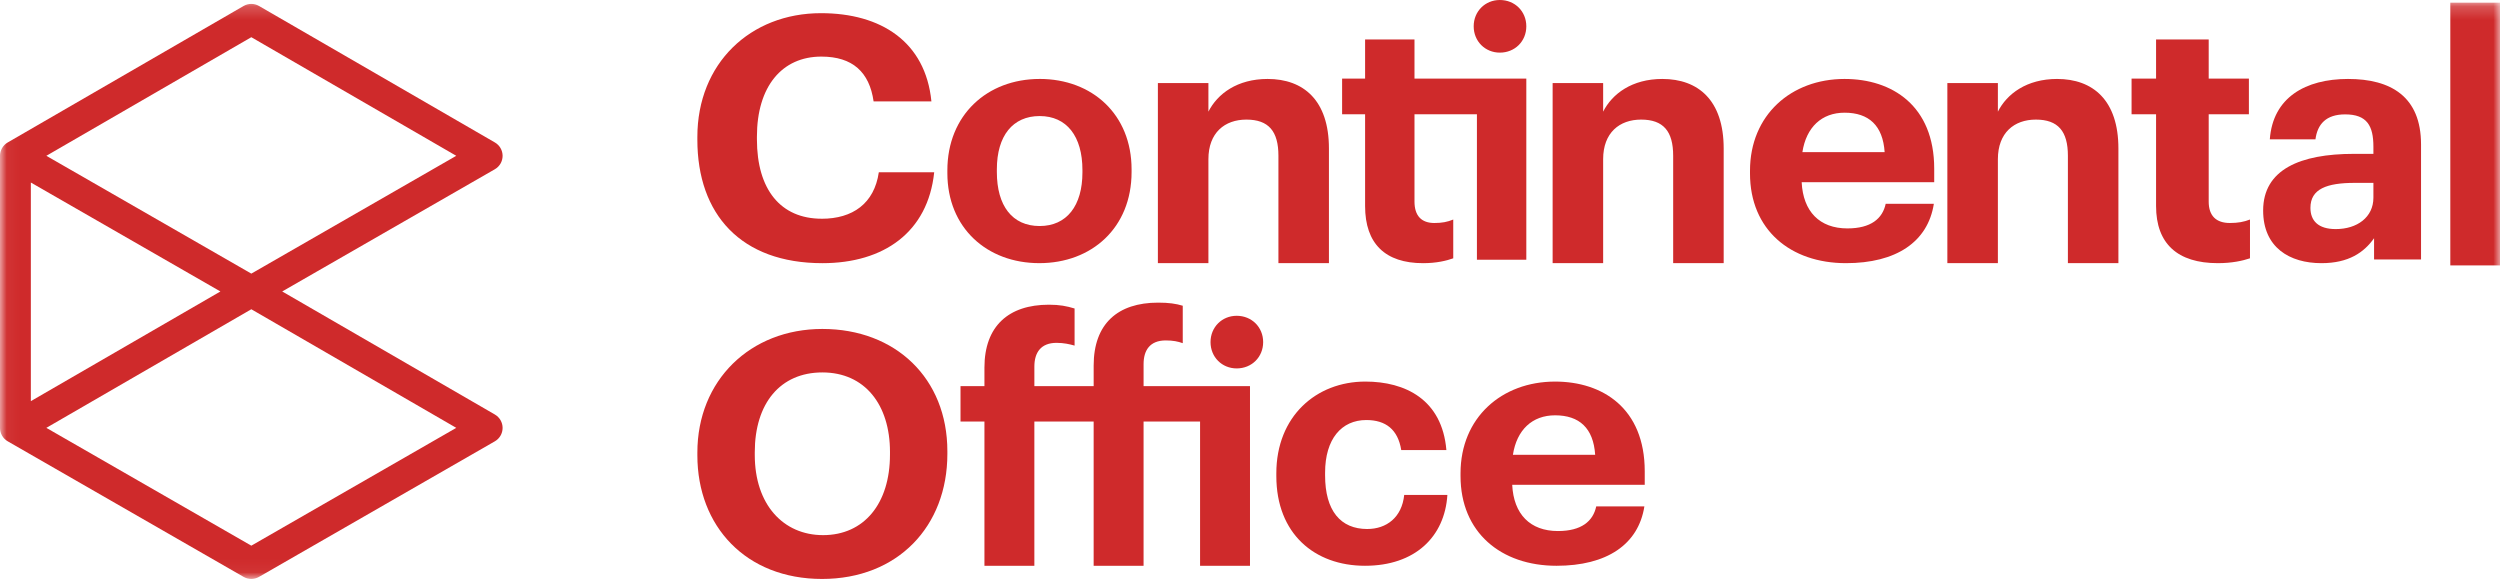 <svg height="44" viewBox="0 0 190 44" width="190" xmlns="http://www.w3.org/2000/svg" xmlns:xlink="http://www.w3.org/1999/xlink"><mask id="a" fill="#fff"><path d="m.048.203h189.952v43.75h-189.952z" fill="#fff" fill-rule="evenodd"/></mask><g fill="#cf2a2b" fill-rule="evenodd"><path d="m62.5 25c-5.473 0-9.5 3.898-9.5 9.397v.206c0 5.396 3.691 9.397 9.474 9.397 5.757 0 9.526-4.001 9.526-9.5v-.207c0-5.55-3.95-9.293-9.5-9.293m5.138 9.552c0 3.717-1.963 6.118-5.086 6.118-3.021 0-5.189-2.323-5.189-6.092v-.207c0-3.718 1.936-6.067 5.138-6.067 3.227 0 5.138 2.452 5.138 6.041z"/><path d="m93.988 24c-1.115 0-1.988.86-1.988 2 0 1.14.872 2 1.988 2 1.14 0 2.012-.86 2.012-2 0-1.139-.872-2-2.012-2"/><path d="m91.206 29.345h-4.294v-1.671c0-1.045.474-1.801 1.686-1.801.553 0 .922.078 1.291.209v-2.846c-.527-.157-1.054-.235-1.871-.235-3.057 0-4.9 1.593-4.9 4.779v1.566h-4.506v-1.488c0-1.071.501-1.801 1.686-1.801.554 0 1.001.104 1.37.209v-2.82c-.606-.183-1.133-.288-1.95-.288-3.057 0-4.901 1.619-4.901 4.779v1.409h-1.818v2.689h1.818v10.966h3.794v-10.966h4.506v10.966h3.794v-10.966h4.294v10.966h3.794v-13.655z"/><path d="m103.913 40.205c-2.029 0-3.206-1.384-3.206-4.077v-.205c0-2.565 1.252-4 3.131-4 1.478 0 2.405.718 2.656 2.282h3.431c-.326-3.846-3.131-5.205-6.161-5.205-3.732 0-6.763 2.641-6.763 6.974v.205c0 4.385 2.906 6.82 6.738 6.82 3.807 0 6.061-2.205 6.262-5.385h-3.281c-.176 1.718-1.353 2.59-2.806 2.59"/><path d="m125 35.82c0-4.795-3.206-6.82-6.813-6.82-4.061 0-7.187 2.743-7.187 6.974v.205c0 4.282 3.073 6.82 7.294 6.82 3.82 0 6.225-1.615 6.679-4.513h-3.66c-.241 1.129-1.123 1.873-2.912 1.873-2.111 0-3.366-1.283-3.473-3.513h10.072zm-10.019-1.256c.294-1.898 1.469-3 3.206-3 1.843 0 2.912.974 3.046 3z"/><path d="m62.45 16.623c-3.124 0-4.924-2.218-4.924-6.032v-.206c0-3.816 1.906-6.084 4.897-6.084 2.382 0 3.653 1.186 3.97 3.403h4.394c-.45-4.537-3.838-6.703-8.39-6.703-5.374 0-9.398 3.816-9.398 9.41v.206c0 5.672 3.309 9.384 9.503 9.384 4.659 0 8.02-2.346 8.497-6.908h-4.209c-.344 2.371-1.985 3.532-4.341 3.532"/><path d="m79.013 6c-3.989 0-7.013 2.744-7.013 6.948v.205c0 4.179 3.024 6.846 6.987 6.846 3.989 0 7.013-2.692 7.013-6.923v-.205c0-4.179-2.999-6.872-6.987-6.872m3.252 7.103c0 2.538-1.194 4.076-3.252 4.076-2.083 0-3.252-1.538-3.252-4.102v-.205c0-2.564 1.22-4.051 3.252-4.051 2.059 0 3.252 1.538 3.252 4.103z"/><path d="m96.34 6c-2.304 0-3.812 1.125-4.501 2.486v-2.172h-3.84v13.686h3.84v-7.902c0-2.015 1.244-3.009 2.885-3.009 1.695 0 2.436.889 2.436 2.747v8.164h3.839v-8.714c0-3.664-1.932-5.286-4.66-5.286"/><path d="m113.988 0c-1.115 0-1.988.861-1.988 2 0 1.139.873 2 1.988 2 1.14 0 2.012-.86 2.012-2 0-1.139-.872-2-2.012-2"/><path d="m112.246 5.974h-4.745v-2.974h-3.754v2.974h-1.747v2.711h1.747v6.974c0 2.869 1.538 4.342 4.406 4.342 1.017 0 1.773-.184 2.294-.369v-2.947c-.443.184-.861.263-1.434.263-.965 0-1.512-.526-1.512-1.631v-6.631h4.745v11.053h3.754v-13.764z"/><path d="m126.34 6c-2.303 0-3.813 1.125-4.501 2.486v-2.172h-3.839v13.686h3.839v-7.902c0-2.015 1.244-3.009 2.886-3.009 1.695 0 2.436.889 2.436 2.747v8.164h3.839v-8.714c0-3.664-1.932-5.286-4.66-5.286"/><path d="m140.187 6c-4.061 0-7.187 2.744-7.187 6.975v.205c0 4.282 3.072 6.82 7.293 6.82 3.821 0 6.226-1.615 6.68-4.513h-3.66c-.241 1.128-1.123 1.872-2.912 1.872-2.111 0-3.367-1.283-3.474-3.513h10.073v-1.026c0-4.794-3.207-6.82-6.813-6.82m-3.206 5.564c.294-1.898 1.469-3 3.206-3 1.843 0 2.912.974 3.046 3z"/><path d="m156.34 6c-2.303 0-3.813 1.125-4.501 2.486v-2.172h-3.84v13.686h3.84v-7.902c0-2.015 1.244-3.009 2.885-3.009 1.695 0 2.436.889 2.436 2.747v8.164h3.839v-8.714c0-3.664-1.932-5.286-4.66-5.286"/><path d="m167.861 15.316v-6.632h3.055v-2.71h-3.055v-2.974h-4v2.974h-1.862v2.71h1.862v6.974c0 2.869 1.638 4.342 4.694 4.342 1.083 0 1.889-.184 2.444-.369v-2.947c-.473.184-.917.263-1.527.263-1.028 0-1.611-.526-1.611-1.631"/><path d="m178.456 6c-3.241 0-5.721 1.411-5.95 4.59h3.468c.152-1.154.811-1.897 2.254-1.897 1.67 0 2.151.871 2.151 2.461v.539h-1.493c-4.052 0-6.887 1.179-6.887 4.307 0 2.821 2.025 4 4.43 4 2.077 0 3.241-.821 4-1.897v1.615h3.57v-8.743c0-3.641-2.303-4.975-5.544-4.975m1.924 9.026c0 1.487-1.24 2.384-2.861 2.384-1.342 0-1.925-.641-1.925-1.615 0-1.436 1.241-1.897 3.368-1.897h1.418z"/><path d="m186.224 20.171h3.776v-19.968h-3.776z" mask="url(#a)"/><path d="m37.612 31.504-16.164-9.353 16.16-9.288c.365-.21.588-.597.59-1.017 0-.421-.224-.81-.587-1.019l-17.927-10.373c-.362-.21-.809-.21-1.17 0l-17.929 10.373c-.362.21-.585.598-.586 1.017v20.679c.001.42.225.807.589 1.017l17.928 10.304c.18.104.382.156.583.156s.402-.052.583-.156l17.926-10.304c.365-.21.588-.597.59-1.017 0-.421-.224-.81-.587-1.019zm-35.268-17.632 14.407 8.279-14.407 8.336zm16.756-11.045 15.576 9.014-15.576 8.954-15.578-8.954zm0 38.644-15.578-8.954 15.578-9.014 15.576 9.014z" mask="url(#a)"/></g></svg>